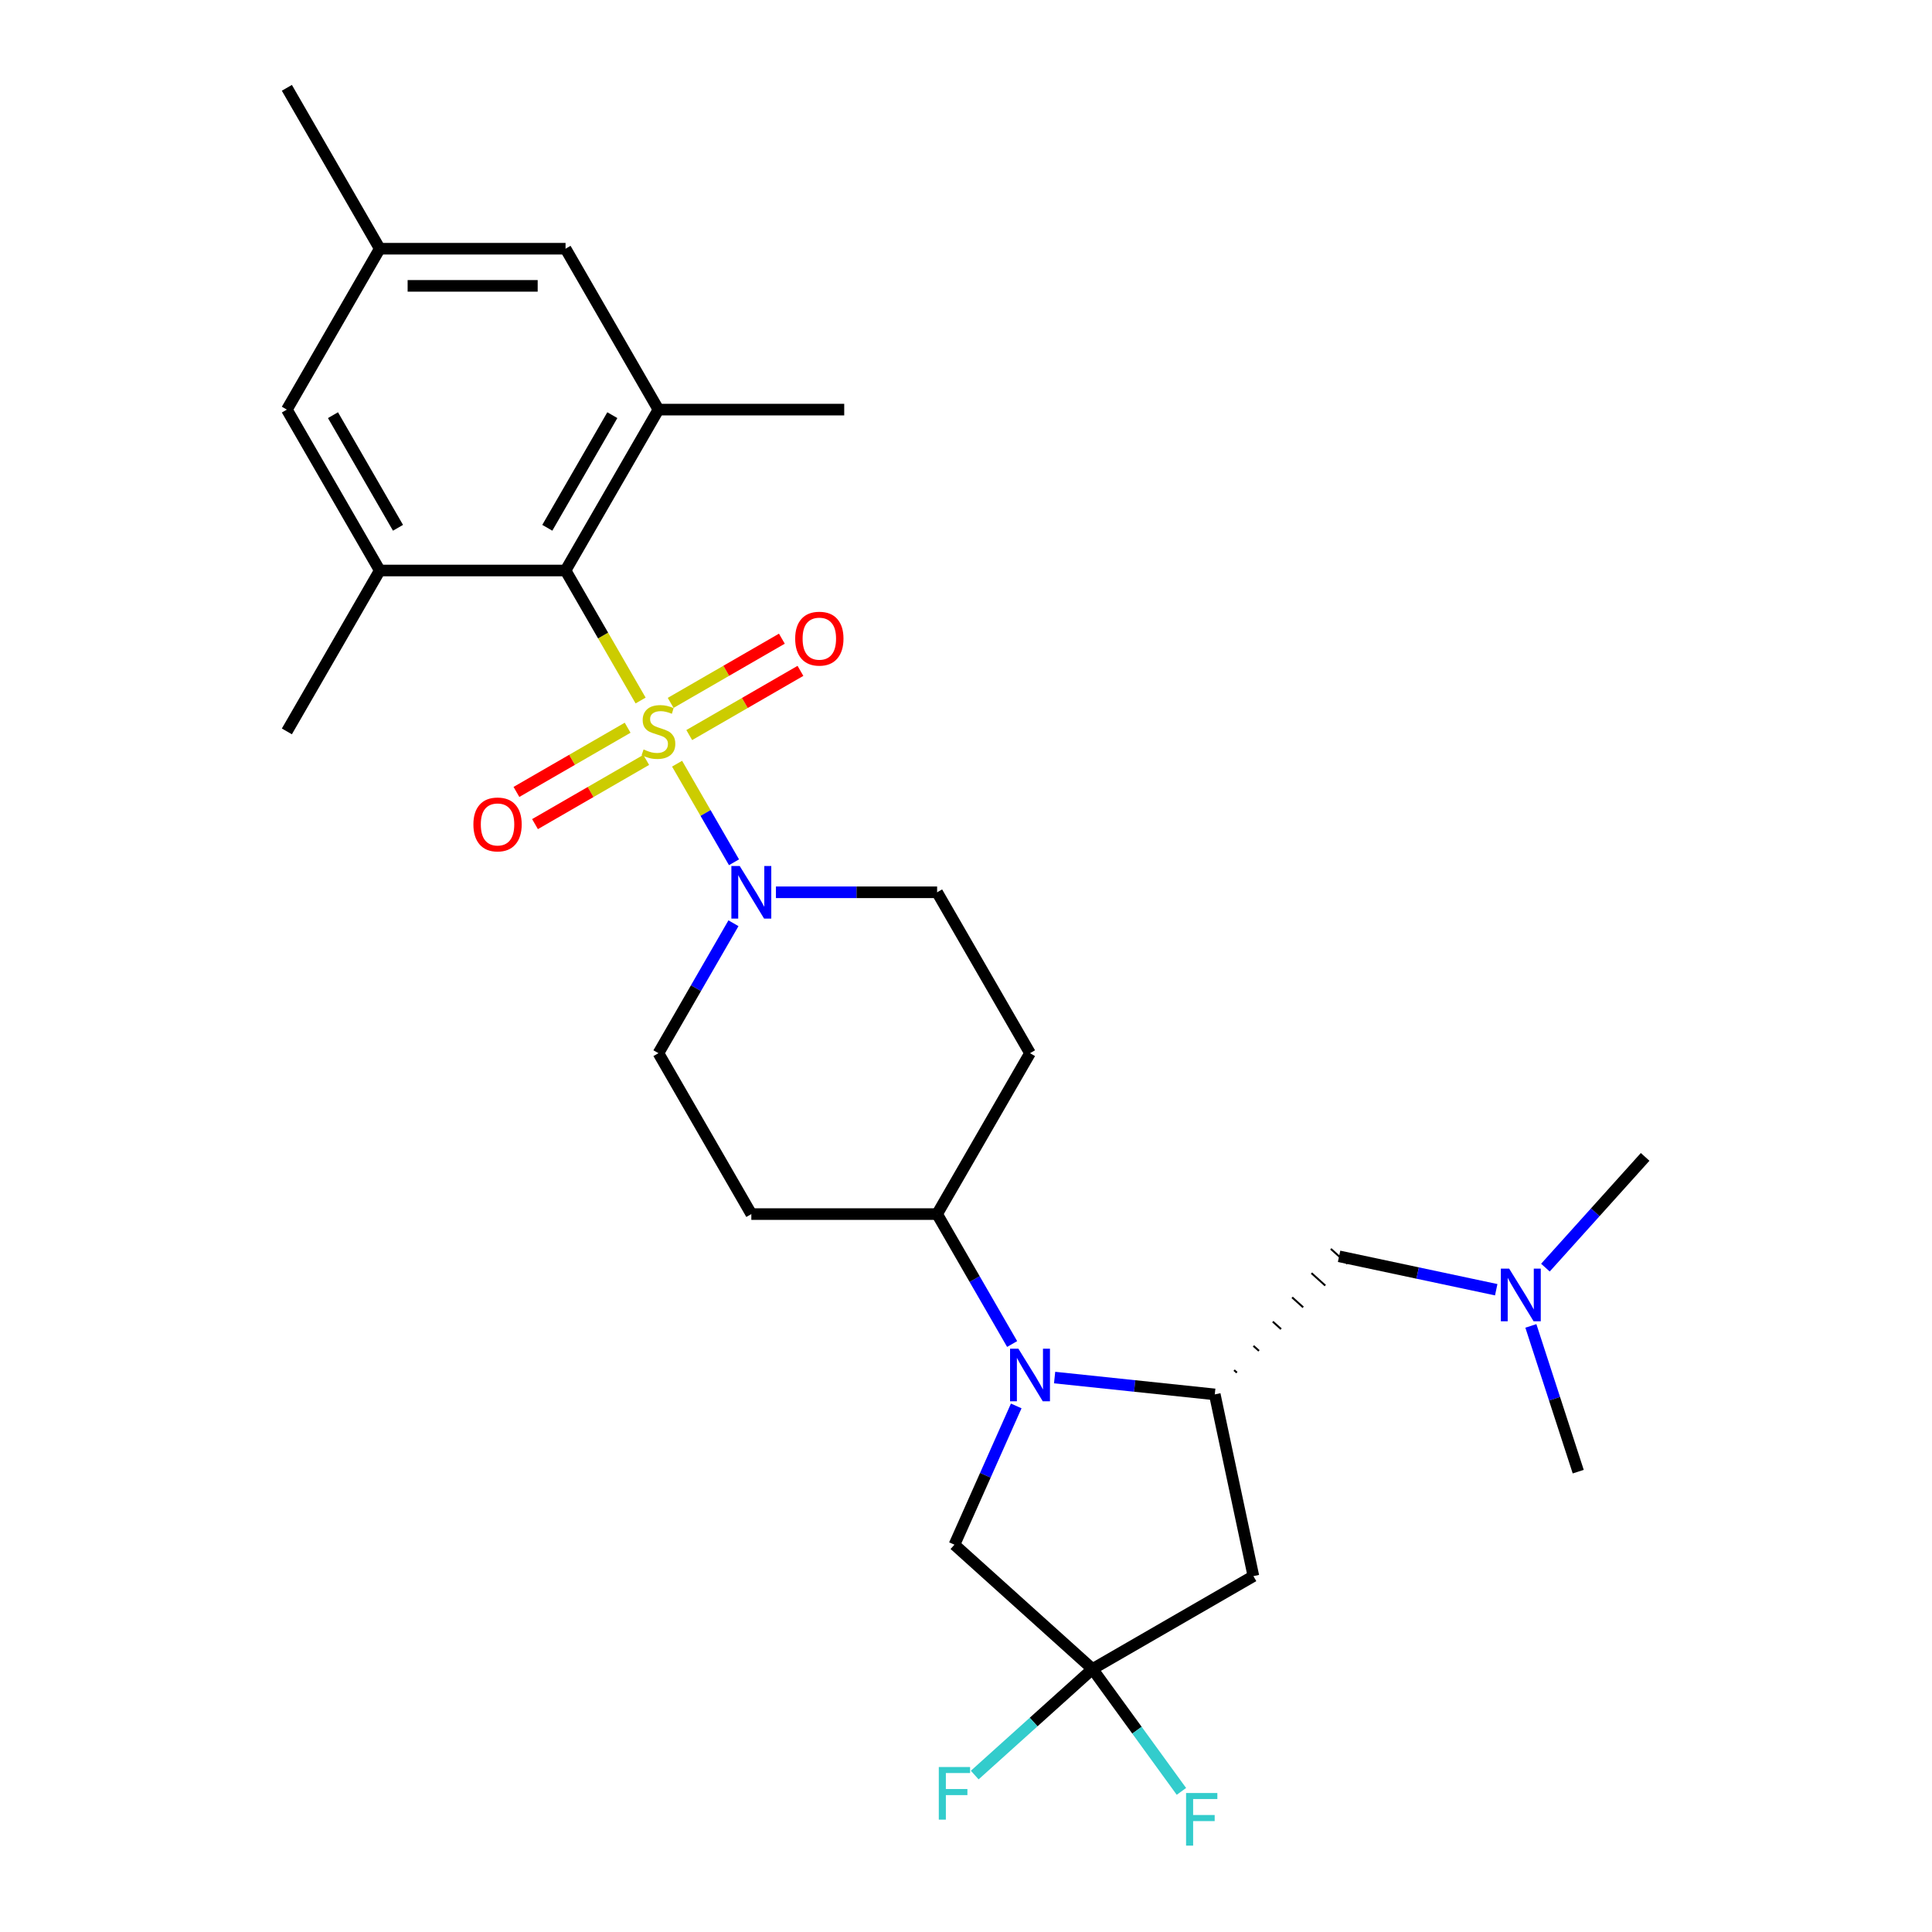<?xml version='1.0' encoding='iso-8859-1'?>
<svg version='1.1' baseProfile='full'
              xmlns='http://www.w3.org/2000/svg'
                      xmlns:rdkit='http://www.rdkit.org/xml'
                      xmlns:xlink='http://www.w3.org/1999/xlink'
                  xml:space='preserve'
width='1000px' height='1000px' viewBox='0 0 1000 1000'>
<!-- END OF HEADER -->
<rect style='opacity:1.0;fill:#FFFFFF;stroke:none' width='1000' height='1000' x='0' y='0'> </rect>
<path class='bond-1' d='M 331.58,362.588 L 312.153,328.939' style='fill:none;fill-rule:evenodd;stroke:#CCCC00;stroke-width:6px;stroke-linecap:butt;stroke-linejoin:miter;stroke-opacity:1' />
<path class='bond-1' d='M 312.153,328.939 L 292.726,295.291' style='fill:none;fill-rule:evenodd;stroke:#000000;stroke-width:6px;stroke-linecap:butt;stroke-linejoin:miter;stroke-opacity:1' />
<path class='bond-2' d='M 350.456,395.283 L 365.187,420.797' style='fill:none;fill-rule:evenodd;stroke:#CCCC00;stroke-width:6px;stroke-linecap:butt;stroke-linejoin:miter;stroke-opacity:1' />
<path class='bond-2' d='M 365.187,420.797 L 379.917,446.31' style='fill:none;fill-rule:evenodd;stroke:#0000FF;stroke-width:6px;stroke-linecap:butt;stroke-linejoin:miter;stroke-opacity:1' />
<path class='bond-9' d='M 324.863,376.671 L 296.084,393.287' style='fill:none;fill-rule:evenodd;stroke:#CCCC00;stroke-width:6px;stroke-linecap:butt;stroke-linejoin:miter;stroke-opacity:1' />
<path class='bond-9' d='M 296.084,393.287 L 267.304,409.903' style='fill:none;fill-rule:evenodd;stroke:#FF0000;stroke-width:6px;stroke-linecap:butt;stroke-linejoin:miter;stroke-opacity:1' />
<path class='bond-9' d='M 334.48,393.327 L 305.7,409.943' style='fill:none;fill-rule:evenodd;stroke:#CCCC00;stroke-width:6px;stroke-linecap:butt;stroke-linejoin:miter;stroke-opacity:1' />
<path class='bond-9' d='M 305.7,409.943 L 276.92,426.559' style='fill:none;fill-rule:evenodd;stroke:#FF0000;stroke-width:6px;stroke-linecap:butt;stroke-linejoin:miter;stroke-opacity:1' />
<path class='bond-10' d='M 356.751,380.469 L 385.53,363.853' style='fill:none;fill-rule:evenodd;stroke:#CCCC00;stroke-width:6px;stroke-linecap:butt;stroke-linejoin:miter;stroke-opacity:1' />
<path class='bond-10' d='M 385.53,363.853 L 414.31,347.237' style='fill:none;fill-rule:evenodd;stroke:#FF0000;stroke-width:6px;stroke-linecap:butt;stroke-linejoin:miter;stroke-opacity:1' />
<path class='bond-10' d='M 347.134,363.813 L 375.914,347.197' style='fill:none;fill-rule:evenodd;stroke:#CCCC00;stroke-width:6px;stroke-linecap:butt;stroke-linejoin:miter;stroke-opacity:1' />
<path class='bond-10' d='M 375.914,347.197 L 404.694,330.581' style='fill:none;fill-rule:evenodd;stroke:#FF0000;stroke-width:6px;stroke-linecap:butt;stroke-linejoin:miter;stroke-opacity:1' />
<path class='bond-0' d='M 523.882,695.664 L 504.466,662.035' style='fill:none;fill-rule:evenodd;stroke:#0000FF;stroke-width:6px;stroke-linecap:butt;stroke-linejoin:miter;stroke-opacity:1' />
<path class='bond-0' d='M 504.466,662.035 L 485.05,628.406' style='fill:none;fill-rule:evenodd;stroke:#000000;stroke-width:6px;stroke-linecap:butt;stroke-linejoin:miter;stroke-opacity:1' />
<path class='bond-3' d='M 545.863,713.023 L 587.315,717.38' style='fill:none;fill-rule:evenodd;stroke:#0000FF;stroke-width:6px;stroke-linecap:butt;stroke-linejoin:miter;stroke-opacity:1' />
<path class='bond-3' d='M 587.315,717.38 L 628.766,721.737' style='fill:none;fill-rule:evenodd;stroke:#000000;stroke-width:6px;stroke-linecap:butt;stroke-linejoin:miter;stroke-opacity:1' />
<path class='bond-8' d='M 525.998,727.706 L 510.008,763.62' style='fill:none;fill-rule:evenodd;stroke:#0000FF;stroke-width:6px;stroke-linecap:butt;stroke-linejoin:miter;stroke-opacity:1' />
<path class='bond-8' d='M 510.008,763.62 L 494.019,799.534' style='fill:none;fill-rule:evenodd;stroke:#000000;stroke-width:6px;stroke-linecap:butt;stroke-linejoin:miter;stroke-opacity:1' />
<path class='bond-6' d='M 292.726,295.291 L 340.807,212.012' style='fill:none;fill-rule:evenodd;stroke:#000000;stroke-width:6px;stroke-linecap:butt;stroke-linejoin:miter;stroke-opacity:1' />
<path class='bond-6' d='M 283.282,273.183 L 316.939,214.888' style='fill:none;fill-rule:evenodd;stroke:#000000;stroke-width:6px;stroke-linecap:butt;stroke-linejoin:miter;stroke-opacity:1' />
<path class='bond-7' d='M 292.726,295.291 L 196.564,295.291' style='fill:none;fill-rule:evenodd;stroke:#000000;stroke-width:6px;stroke-linecap:butt;stroke-linejoin:miter;stroke-opacity:1' />
<path class='bond-15' d='M 379.639,477.869 L 360.223,511.498' style='fill:none;fill-rule:evenodd;stroke:#0000FF;stroke-width:6px;stroke-linecap:butt;stroke-linejoin:miter;stroke-opacity:1' />
<path class='bond-15' d='M 360.223,511.498 L 340.807,545.127' style='fill:none;fill-rule:evenodd;stroke:#000000;stroke-width:6px;stroke-linecap:butt;stroke-linejoin:miter;stroke-opacity:1' />
<path class='bond-16' d='M 401.62,461.849 L 443.335,461.849' style='fill:none;fill-rule:evenodd;stroke:#0000FF;stroke-width:6px;stroke-linecap:butt;stroke-linejoin:miter;stroke-opacity:1' />
<path class='bond-16' d='M 443.335,461.849 L 485.05,461.849' style='fill:none;fill-rule:evenodd;stroke:#000000;stroke-width:6px;stroke-linecap:butt;stroke-linejoin:miter;stroke-opacity:1' />
<path class='bond-5' d='M 628.766,721.737 L 648.76,815.797' style='fill:none;fill-rule:evenodd;stroke:#000000;stroke-width:6px;stroke-linecap:butt;stroke-linejoin:miter;stroke-opacity:1' />
<path class='bond-12' d='M 640.205,710.47 L 638.776,709.183' style='fill:none;fill-rule:evenodd;stroke:#000000;stroke-width:1.0px;stroke-linecap:butt;stroke-linejoin:miter;stroke-opacity:1' />
<path class='bond-12' d='M 651.644,699.203 L 648.786,696.629' style='fill:none;fill-rule:evenodd;stroke:#000000;stroke-width:1.0px;stroke-linecap:butt;stroke-linejoin:miter;stroke-opacity:1' />
<path class='bond-12' d='M 663.083,687.936 L 658.795,684.075' style='fill:none;fill-rule:evenodd;stroke:#000000;stroke-width:1.0px;stroke-linecap:butt;stroke-linejoin:miter;stroke-opacity:1' />
<path class='bond-12' d='M 674.522,676.669 L 668.805,671.521' style='fill:none;fill-rule:evenodd;stroke:#000000;stroke-width:1.0px;stroke-linecap:butt;stroke-linejoin:miter;stroke-opacity:1' />
<path class='bond-12' d='M 685.96,665.402 L 678.814,658.968' style='fill:none;fill-rule:evenodd;stroke:#000000;stroke-width:1.0px;stroke-linecap:butt;stroke-linejoin:miter;stroke-opacity:1' />
<path class='bond-12' d='M 697.399,654.135 L 688.824,646.414' style='fill:none;fill-rule:evenodd;stroke:#000000;stroke-width:1.0px;stroke-linecap:butt;stroke-linejoin:miter;stroke-opacity:1' />
<path class='bond-4' d='M 565.481,863.879 L 494.019,799.534' style='fill:none;fill-rule:evenodd;stroke:#000000;stroke-width:6px;stroke-linecap:butt;stroke-linejoin:miter;stroke-opacity:1' />
<path class='bond-20' d='M 565.481,863.879 L 588.492,895.55' style='fill:none;fill-rule:evenodd;stroke:#000000;stroke-width:6px;stroke-linecap:butt;stroke-linejoin:miter;stroke-opacity:1' />
<path class='bond-20' d='M 588.492,895.55 L 611.503,927.222' style='fill:none;fill-rule:evenodd;stroke:#33CCCC;stroke-width:6px;stroke-linecap:butt;stroke-linejoin:miter;stroke-opacity:1' />
<path class='bond-21' d='M 565.481,863.879 L 535,891.323' style='fill:none;fill-rule:evenodd;stroke:#000000;stroke-width:6px;stroke-linecap:butt;stroke-linejoin:miter;stroke-opacity:1' />
<path class='bond-21' d='M 535,891.323 L 504.519,918.768' style='fill:none;fill-rule:evenodd;stroke:#33CCCC;stroke-width:6px;stroke-linecap:butt;stroke-linejoin:miter;stroke-opacity:1' />
<path class='bond-30' d='M 565.481,863.879 L 648.76,815.797' style='fill:none;fill-rule:evenodd;stroke:#000000;stroke-width:6px;stroke-linecap:butt;stroke-linejoin:miter;stroke-opacity:1' />
<path class='bond-13' d='M 340.807,212.012 L 292.726,128.733' style='fill:none;fill-rule:evenodd;stroke:#000000;stroke-width:6px;stroke-linecap:butt;stroke-linejoin:miter;stroke-opacity:1' />
<path class='bond-23' d='M 340.807,212.012 L 436.969,212.012' style='fill:none;fill-rule:evenodd;stroke:#000000;stroke-width:6px;stroke-linecap:butt;stroke-linejoin:miter;stroke-opacity:1' />
<path class='bond-14' d='M 196.564,295.291 L 148.483,212.012' style='fill:none;fill-rule:evenodd;stroke:#000000;stroke-width:6px;stroke-linecap:butt;stroke-linejoin:miter;stroke-opacity:1' />
<path class='bond-14' d='M 206.007,273.183 L 172.351,214.888' style='fill:none;fill-rule:evenodd;stroke:#000000;stroke-width:6px;stroke-linecap:butt;stroke-linejoin:miter;stroke-opacity:1' />
<path class='bond-24' d='M 196.564,295.291 L 148.483,378.57' style='fill:none;fill-rule:evenodd;stroke:#000000;stroke-width:6px;stroke-linecap:butt;stroke-linejoin:miter;stroke-opacity:1' />
<path class='bond-11' d='M 485.05,628.406 L 533.131,545.127' style='fill:none;fill-rule:evenodd;stroke:#000000;stroke-width:6px;stroke-linecap:butt;stroke-linejoin:miter;stroke-opacity:1' />
<path class='bond-28' d='M 485.05,628.406 L 388.888,628.406' style='fill:none;fill-rule:evenodd;stroke:#000000;stroke-width:6px;stroke-linecap:butt;stroke-linejoin:miter;stroke-opacity:1' />
<path class='bond-22' d='M 693.111,650.274 L 733.776,658.918' style='fill:none;fill-rule:evenodd;stroke:#000000;stroke-width:6px;stroke-linecap:butt;stroke-linejoin:miter;stroke-opacity:1' />
<path class='bond-22' d='M 733.776,658.918 L 774.44,667.561' style='fill:none;fill-rule:evenodd;stroke:#0000FF;stroke-width:6px;stroke-linecap:butt;stroke-linejoin:miter;stroke-opacity:1' />
<path class='bond-29' d='M 292.726,128.733 L 196.564,128.733' style='fill:none;fill-rule:evenodd;stroke:#000000;stroke-width:6px;stroke-linecap:butt;stroke-linejoin:miter;stroke-opacity:1' />
<path class='bond-29' d='M 278.302,147.966 L 210.988,147.966' style='fill:none;fill-rule:evenodd;stroke:#000000;stroke-width:6px;stroke-linecap:butt;stroke-linejoin:miter;stroke-opacity:1' />
<path class='bond-19' d='M 148.483,212.012 L 196.564,128.733' style='fill:none;fill-rule:evenodd;stroke:#000000;stroke-width:6px;stroke-linecap:butt;stroke-linejoin:miter;stroke-opacity:1' />
<path class='bond-17' d='M 340.807,545.127 L 388.888,628.406' style='fill:none;fill-rule:evenodd;stroke:#000000;stroke-width:6px;stroke-linecap:butt;stroke-linejoin:miter;stroke-opacity:1' />
<path class='bond-18' d='M 485.05,461.849 L 533.131,545.127' style='fill:none;fill-rule:evenodd;stroke:#000000;stroke-width:6px;stroke-linecap:butt;stroke-linejoin:miter;stroke-opacity:1' />
<path class='bond-25' d='M 196.564,128.733 L 148.483,45.455' style='fill:none;fill-rule:evenodd;stroke:#000000;stroke-width:6px;stroke-linecap:butt;stroke-linejoin:miter;stroke-opacity:1' />
<path class='bond-26' d='M 799.904,656.127 L 825.711,627.466' style='fill:none;fill-rule:evenodd;stroke:#0000FF;stroke-width:6px;stroke-linecap:butt;stroke-linejoin:miter;stroke-opacity:1' />
<path class='bond-26' d='M 825.711,627.466 L 851.517,598.805' style='fill:none;fill-rule:evenodd;stroke:#000000;stroke-width:6px;stroke-linecap:butt;stroke-linejoin:miter;stroke-opacity:1' />
<path class='bond-27' d='M 792.378,686.288 L 804.633,724.006' style='fill:none;fill-rule:evenodd;stroke:#0000FF;stroke-width:6px;stroke-linecap:butt;stroke-linejoin:miter;stroke-opacity:1' />
<path class='bond-27' d='M 804.633,724.006 L 816.888,761.723' style='fill:none;fill-rule:evenodd;stroke:#000000;stroke-width:6px;stroke-linecap:butt;stroke-linejoin:miter;stroke-opacity:1' />
<path  class='atom-0' d='M 333.114 387.917
Q 333.422 388.032, 334.691 388.571
Q 335.96 389.109, 337.345 389.455
Q 338.768 389.763, 340.153 389.763
Q 342.73 389.763, 344.23 388.532
Q 345.73 387.263, 345.73 385.07
Q 345.73 383.57, 344.961 382.647
Q 344.23 381.724, 343.076 381.224
Q 341.922 380.724, 339.999 380.147
Q 337.576 379.416, 336.114 378.724
Q 334.691 378.031, 333.653 376.57
Q 332.652 375.108, 332.652 372.646
Q 332.652 369.223, 334.96 367.107
Q 337.307 364.992, 341.922 364.992
Q 345.077 364.992, 348.654 366.492
L 347.769 369.454
Q 344.5 368.107, 342.038 368.107
Q 339.384 368.107, 337.922 369.223
Q 336.46 370.3, 336.499 372.185
Q 336.499 373.646, 337.23 374.531
Q 337.999 375.416, 339.076 375.916
Q 340.192 376.416, 342.038 376.993
Q 344.5 377.762, 345.961 378.531
Q 347.423 379.301, 348.461 380.878
Q 349.539 382.416, 349.539 385.07
Q 349.539 388.84, 347 390.879
Q 344.5 392.879, 340.307 392.879
Q 337.884 392.879, 336.037 392.34
Q 334.23 391.84, 332.075 390.955
L 333.114 387.917
' fill='#CCCC00'/>
<path  class='atom-1' d='M 527.111 698.069
L 536.035 712.493
Q 536.92 713.916, 538.343 716.493
Q 539.766 719.07, 539.843 719.224
L 539.843 698.069
L 543.459 698.069
L 543.459 725.302
L 539.728 725.302
L 530.15 709.531
Q 529.035 707.685, 527.842 705.569
Q 526.688 703.454, 526.342 702.8
L 526.342 725.302
L 522.803 725.302
L 522.803 698.069
L 527.111 698.069
' fill='#0000FF'/>
<path  class='atom-3' d='M 382.868 448.232
L 391.792 462.656
Q 392.677 464.08, 394.1 466.657
Q 395.523 469.234, 395.6 469.388
L 395.6 448.232
L 399.216 448.232
L 399.216 475.465
L 395.485 475.465
L 385.907 459.695
Q 384.792 457.848, 383.599 455.733
Q 382.445 453.617, 382.099 452.963
L 382.099 475.465
L 378.56 475.465
L 378.56 448.232
L 382.868 448.232
' fill='#0000FF'/>
<path  class='atom-10' d='M 245.027 426.728
Q 245.027 420.189, 248.258 416.535
Q 251.489 412.88, 257.528 412.88
Q 263.567 412.88, 266.798 416.535
Q 270.029 420.189, 270.029 426.728
Q 270.029 433.344, 266.76 437.113
Q 263.49 440.844, 257.528 440.844
Q 251.528 440.844, 248.258 437.113
Q 245.027 433.382, 245.027 426.728
M 257.528 437.767
Q 261.682 437.767, 263.913 434.998
Q 266.183 432.19, 266.183 426.728
Q 266.183 421.381, 263.913 418.689
Q 261.682 415.958, 257.528 415.958
Q 253.374 415.958, 251.105 418.65
Q 248.874 421.343, 248.874 426.728
Q 248.874 432.228, 251.105 434.998
Q 253.374 437.767, 257.528 437.767
' fill='#FF0000'/>
<path  class='atom-11' d='M 411.585 330.566
Q 411.585 324.027, 414.816 320.373
Q 418.047 316.718, 424.086 316.718
Q 430.125 316.718, 433.356 320.373
Q 436.587 324.027, 436.587 330.566
Q 436.587 337.182, 433.317 340.951
Q 430.048 344.682, 424.086 344.682
Q 418.085 344.682, 414.816 340.951
Q 411.585 337.22, 411.585 330.566
M 424.086 341.605
Q 428.24 341.605, 430.471 338.836
Q 432.74 336.028, 432.74 330.566
Q 432.74 325.219, 430.471 322.527
Q 428.24 319.796, 424.086 319.796
Q 419.932 319.796, 417.662 322.488
Q 415.431 325.181, 415.431 330.566
Q 415.431 336.066, 417.662 338.836
Q 419.932 341.605, 424.086 341.605
' fill='#FF0000'/>
<path  class='atom-21' d='M 613.907 928.059
L 630.1 928.059
L 630.1 931.174
L 617.561 931.174
L 617.561 939.444
L 628.716 939.444
L 628.716 942.598
L 617.561 942.598
L 617.561 955.292
L 613.907 955.292
L 613.907 928.059
' fill='#33CCCC'/>
<path  class='atom-22' d='M 485.922 914.607
L 502.115 914.607
L 502.115 917.723
L 489.576 917.723
L 489.576 925.993
L 500.731 925.993
L 500.731 929.147
L 489.576 929.147
L 489.576 941.84
L 485.922 941.84
L 485.922 914.607
' fill='#33CCCC'/>
<path  class='atom-23' d='M 781.152 656.651
L 790.076 671.075
Q 790.961 672.499, 792.384 675.076
Q 793.807 677.653, 793.884 677.807
L 793.884 656.651
L 797.5 656.651
L 797.5 683.884
L 793.769 683.884
L 784.191 668.114
Q 783.076 666.267, 781.883 664.152
Q 780.729 662.036, 780.383 661.382
L 780.383 683.884
L 776.844 683.884
L 776.844 656.651
L 781.152 656.651
' fill='#0000FF'/>
</svg>
